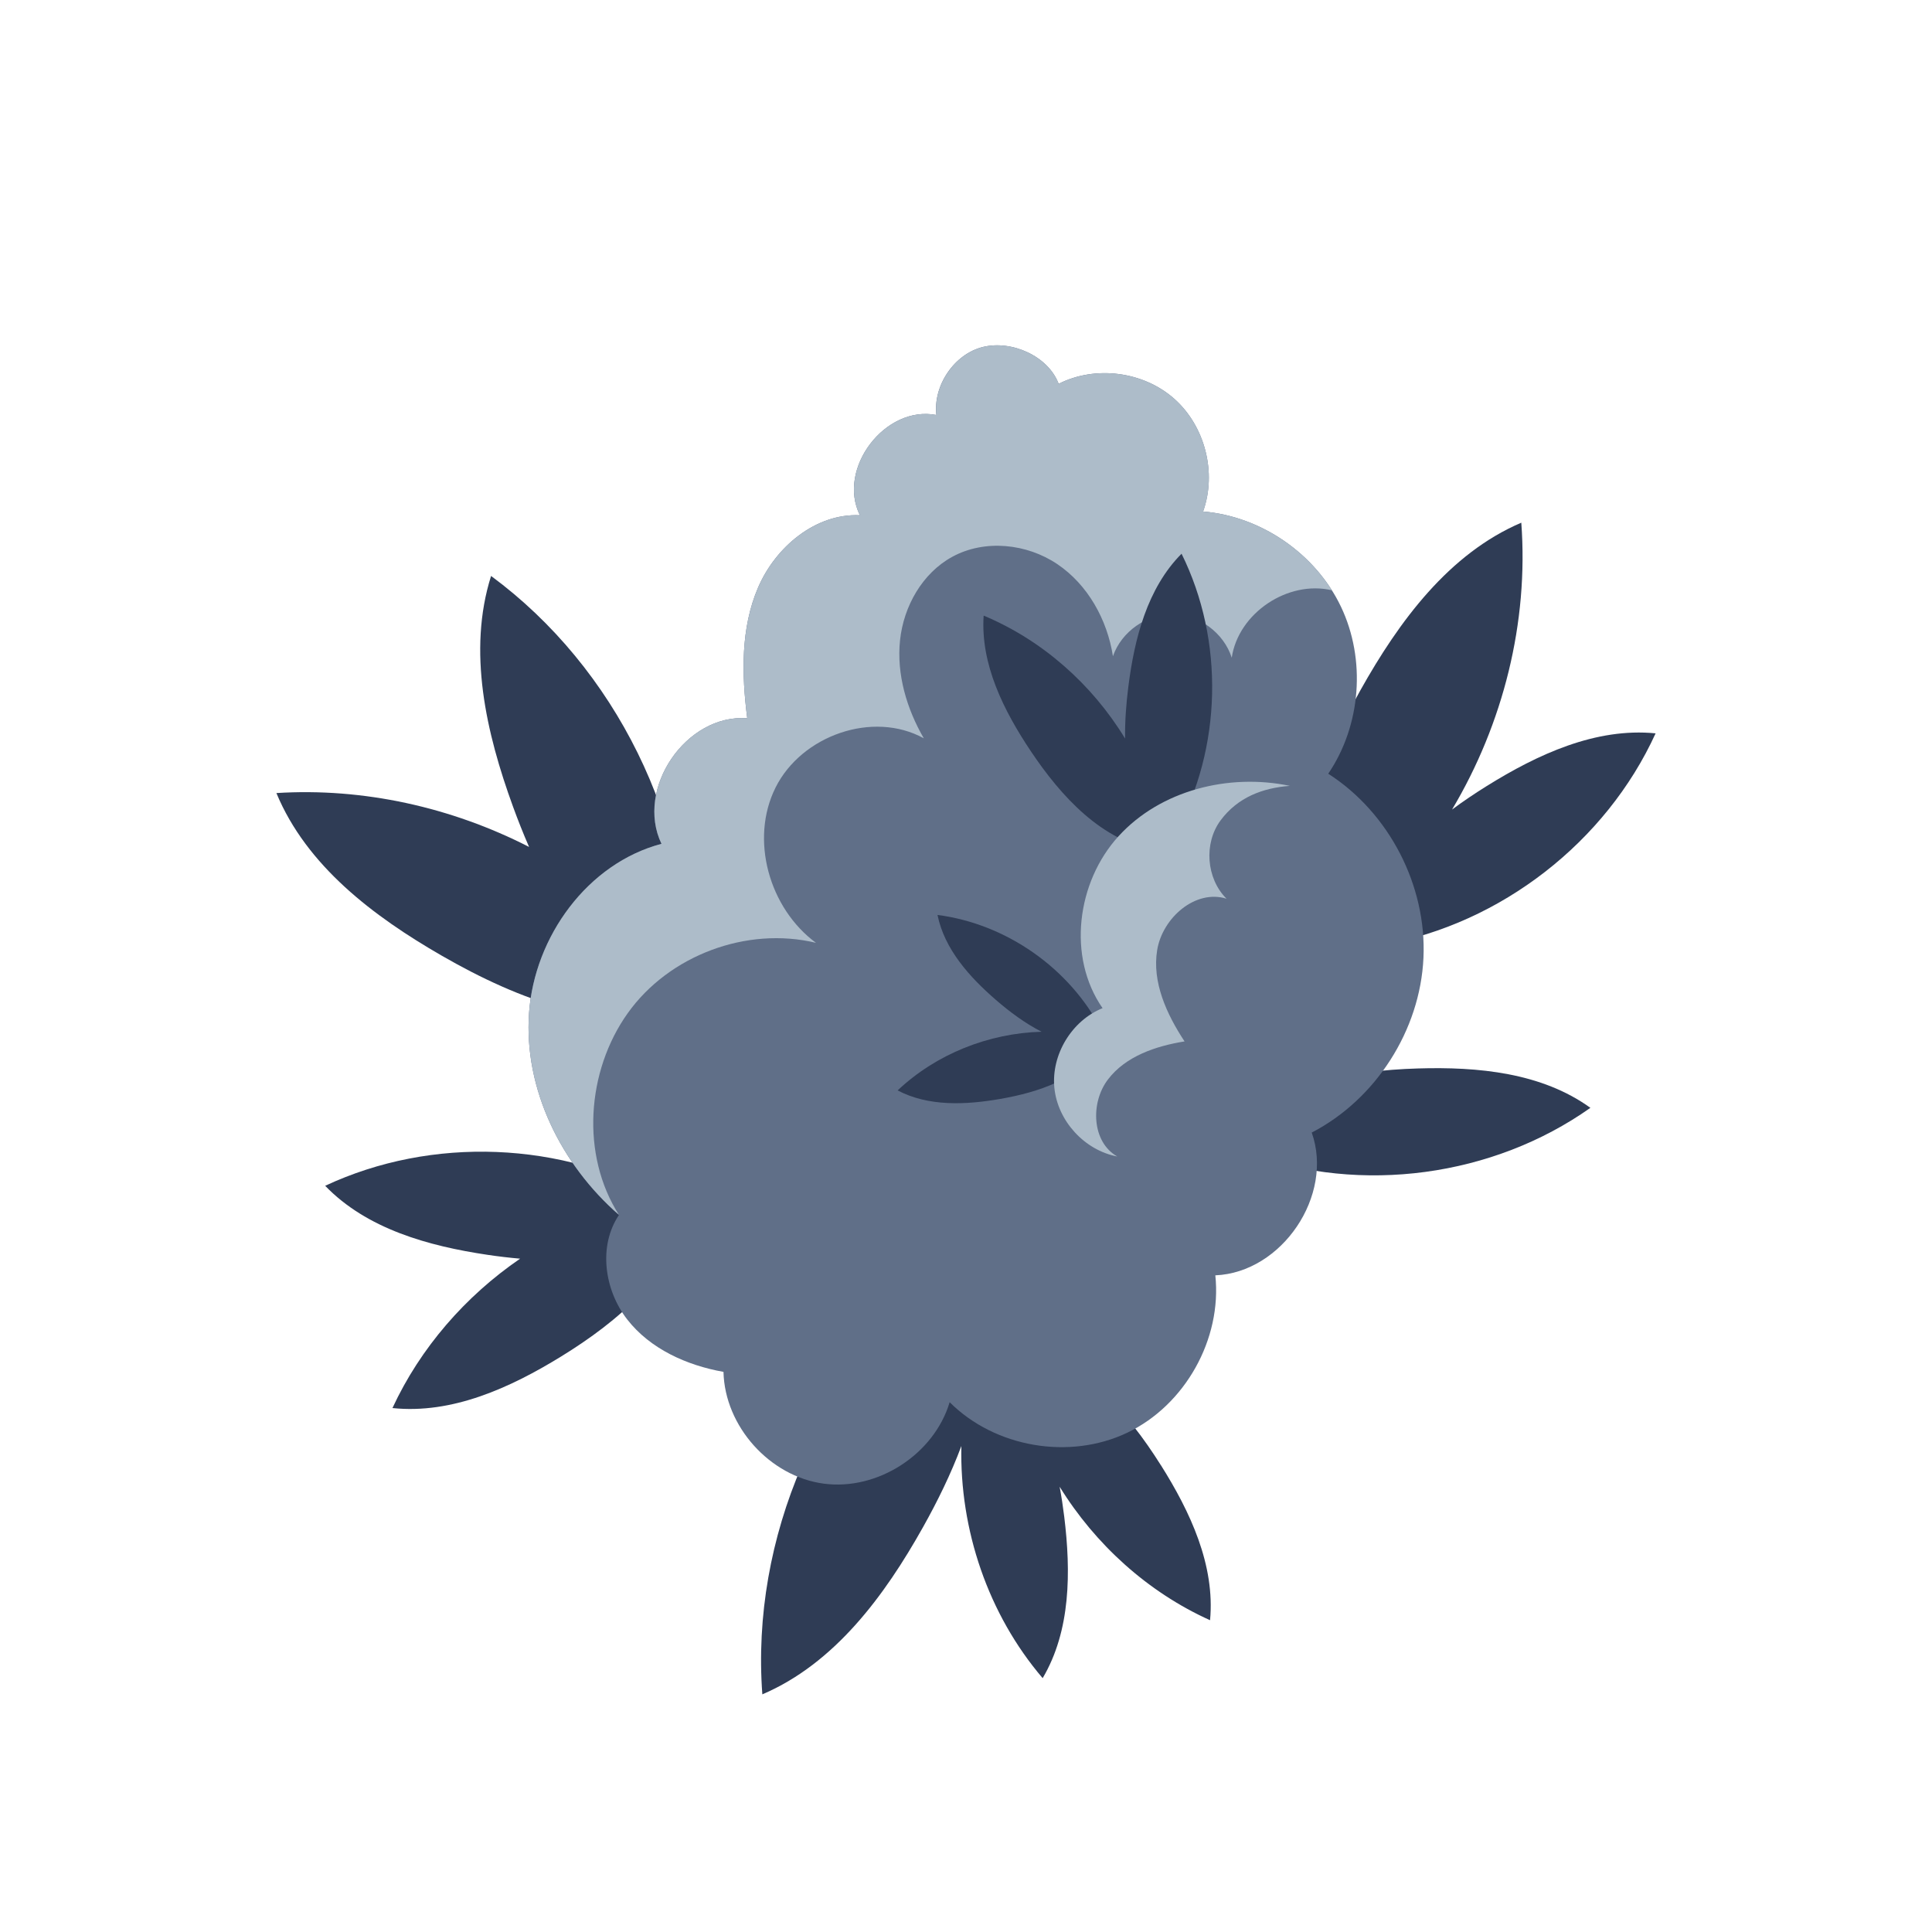<svg width="150" height="150" viewBox="0 0 150 150" fill="none" xmlns="http://www.w3.org/2000/svg">
<path d="M53.464 75.86C53.692 63.843 47.8 51.857 38.127 44.717C36.283 50.548 37.74 56.899 39.836 62.644C40.215 63.683 40.627 64.725 41.077 65.756C35.051 62.673 28.22 61.148 21.46 61.573C23.799 67.224 29 71.149 34.3 74.2C40.243 77.621 47.275 80.361 53.848 78.408L53.464 75.86Z" fill="#2F3C55"/>
<path d="M51.617 93.101C43.667 88.596 33.525 88.189 25.246 92.065C28.475 95.412 33.25 96.741 37.85 97.424C38.682 97.548 39.529 97.649 40.382 97.723C36.134 100.633 32.638 104.647 30.47 109.321C35.095 109.807 39.606 107.753 43.567 105.317C48.01 102.585 52.393 98.877 53.47 93.775L51.615 93.103L51.617 93.101Z" fill="#2F3C55"/>
<path d="M115.418 61.035C114.513 61.599 113.611 62.204 112.738 62.853C116.709 56.189 118.69 48.324 118.113 40.581C112.49 42.985 108.625 48.232 105.635 53.567C102.283 59.549 99.625 66.612 101.655 73.163L104.226 72.745C104.809 72.273 105.375 71.783 105.926 71.276C105.771 71.733 105.645 72.201 105.546 72.683L107.419 73.349C116.543 71.703 124.691 65.372 128.541 56.937C123.894 56.477 119.378 58.567 115.417 61.036L115.418 61.035Z" fill="#2F3C55"/>
<path d="M96.969 89.575C105.682 92.74 115.91 91.365 123.478 86.012C119.694 83.277 114.74 82.812 110.073 82.955C104.84 83.113 99.172 84.152 95.684 88.057" fill="#2F3C55"/>
<path d="M90.122 113.748C87.557 109.675 84.093 105.667 79.373 104.723L78.769 106.448C78.812 106.679 78.86 106.908 78.908 107.137C78.289 106.345 77.574 105.631 76.749 105.019L76.269 105.507C76.469 103.309 76.309 101.112 75.644 98.968L73.073 99.385C63.641 107.032 58.284 119.44 59.188 131.549C64.81 129.145 68.676 123.899 71.665 118.564C72.784 116.567 73.825 114.449 74.641 112.269C74.492 118.771 76.721 125.339 80.952 130.291C83.137 126.597 83.149 122.023 82.628 117.763C82.533 116.989 82.416 116.208 82.27 115.429C85.046 119.924 89.128 123.621 93.948 125.793C94.35 121.52 92.412 117.377 90.124 113.745L90.122 113.748Z" fill="#2F3C55"/>
<path d="M72.702 32.22C68.729 31.44 64.961 36.376 66.761 40.003C63.327 39.848 60.217 42.456 58.858 45.613C57.499 48.771 57.578 52.355 58.015 55.764C53.271 55.411 49.302 61.224 51.357 65.515C45.621 67.029 41.493 72.724 41.074 78.643C40.655 84.561 43.582 90.433 48.058 94.328C46.435 96.732 46.917 100.155 48.699 102.444C50.482 104.732 53.315 106.004 56.171 106.512C56.271 110.737 59.757 114.628 63.946 115.189C68.135 115.751 72.522 112.916 73.731 108.867C77.249 112.384 83.038 113.377 87.526 111.233C92.014 109.089 94.882 103.963 94.358 99.017C99.534 98.799 103.575 92.815 101.843 87.932C106.83 85.344 110.259 79.984 110.517 74.371C110.774 68.757 107.853 63.105 103.125 60.071C105.675 56.317 106.065 51.197 104.11 47.101C102.155 43.005 97.93 40.088 93.407 39.711C94.487 36.699 93.557 33.073 91.159 30.953C88.762 28.833 85.049 28.356 82.193 29.799C81.382 27.648 78.557 26.393 76.323 26.936C74.09 27.477 72.435 29.936 72.699 32.219" fill="#606F88"/>
<path d="M103.408 45.831C101.25 42.412 97.45 40.048 93.411 39.712C94.491 36.7 93.56 33.075 91.163 30.955C88.766 28.836 85.052 28.357 82.196 29.8C81.386 27.649 78.56 26.395 76.327 26.937C74.094 27.479 72.439 29.937 72.703 32.22C68.73 31.44 64.962 36.376 66.762 40.003C63.328 39.848 60.218 42.456 58.859 45.613C57.5 48.771 57.579 52.355 58.016 55.764C53.272 55.411 49.303 61.224 51.358 65.515C45.622 67.029 41.494 72.724 41.075 78.643C40.656 84.561 43.583 90.433 48.059 94.328C45.08 89.679 45.531 83.164 48.734 78.667C51.936 74.169 57.983 71.908 63.351 73.201C59.718 70.524 58.199 65.177 60.216 61.14C62.235 57.103 67.768 55.145 71.723 57.321C70.396 55.024 69.602 52.353 69.878 49.715C70.154 47.076 71.608 44.5 73.936 43.229C76.451 41.857 79.714 42.197 82.09 43.799C84.466 45.4 85.967 48.119 86.408 50.949C87.071 49.036 89.036 47.656 91.062 47.681C93.086 47.707 95.016 49.135 95.632 51.064C96.148 47.587 100.003 45.024 103.41 45.831H103.408Z" fill="#ADBCC9"/>
<path d="M91.734 42.992C89.069 45.677 88.074 49.585 87.601 53.339C87.436 54.647 87.334 56 87.352 57.341C84.789 53.129 80.924 49.7 76.37 47.796C76.118 51.571 77.927 55.175 80.031 58.32C82.39 61.847 85.54 65.295 89.722 66.012L89.889 65.493L91.254 64.663C94.883 58.085 95.07 49.724 91.736 42.992H91.734Z" fill="#2F3C55"/>
<path d="M85.47 81.112L85.519 79.957C83.043 75.172 78.132 71.729 72.788 71.036C73.328 73.695 75.262 75.845 77.311 77.624C78.392 78.561 79.59 79.453 80.871 80.105C76.762 80.216 72.686 81.831 69.692 84.659C72.094 85.923 74.982 85.785 77.655 85.321C80.654 84.801 83.83 83.741 85.518 81.209L85.415 81.117C85.432 81.116 85.451 81.115 85.468 81.113L85.47 81.112Z" fill="#2F3C55"/>
<path d="M100.138 61.013C95.41 60.024 90.109 61.349 86.85 64.915C83.591 68.48 82.844 74.308 85.603 78.273C83.207 79.241 81.606 81.887 81.861 84.459C82.115 87.031 84.204 89.311 86.745 89.789C84.767 88.671 84.644 85.628 86.016 83.817C87.388 82.007 89.725 81.217 91.969 80.855C90.576 78.741 89.433 76.251 89.844 73.755C90.257 71.259 92.814 69.02 95.228 69.776C93.651 68.213 93.445 65.467 94.771 63.687C96.098 61.907 98.027 61.175 100.138 61.015" fill="#ADBCC9"/>
</svg>
